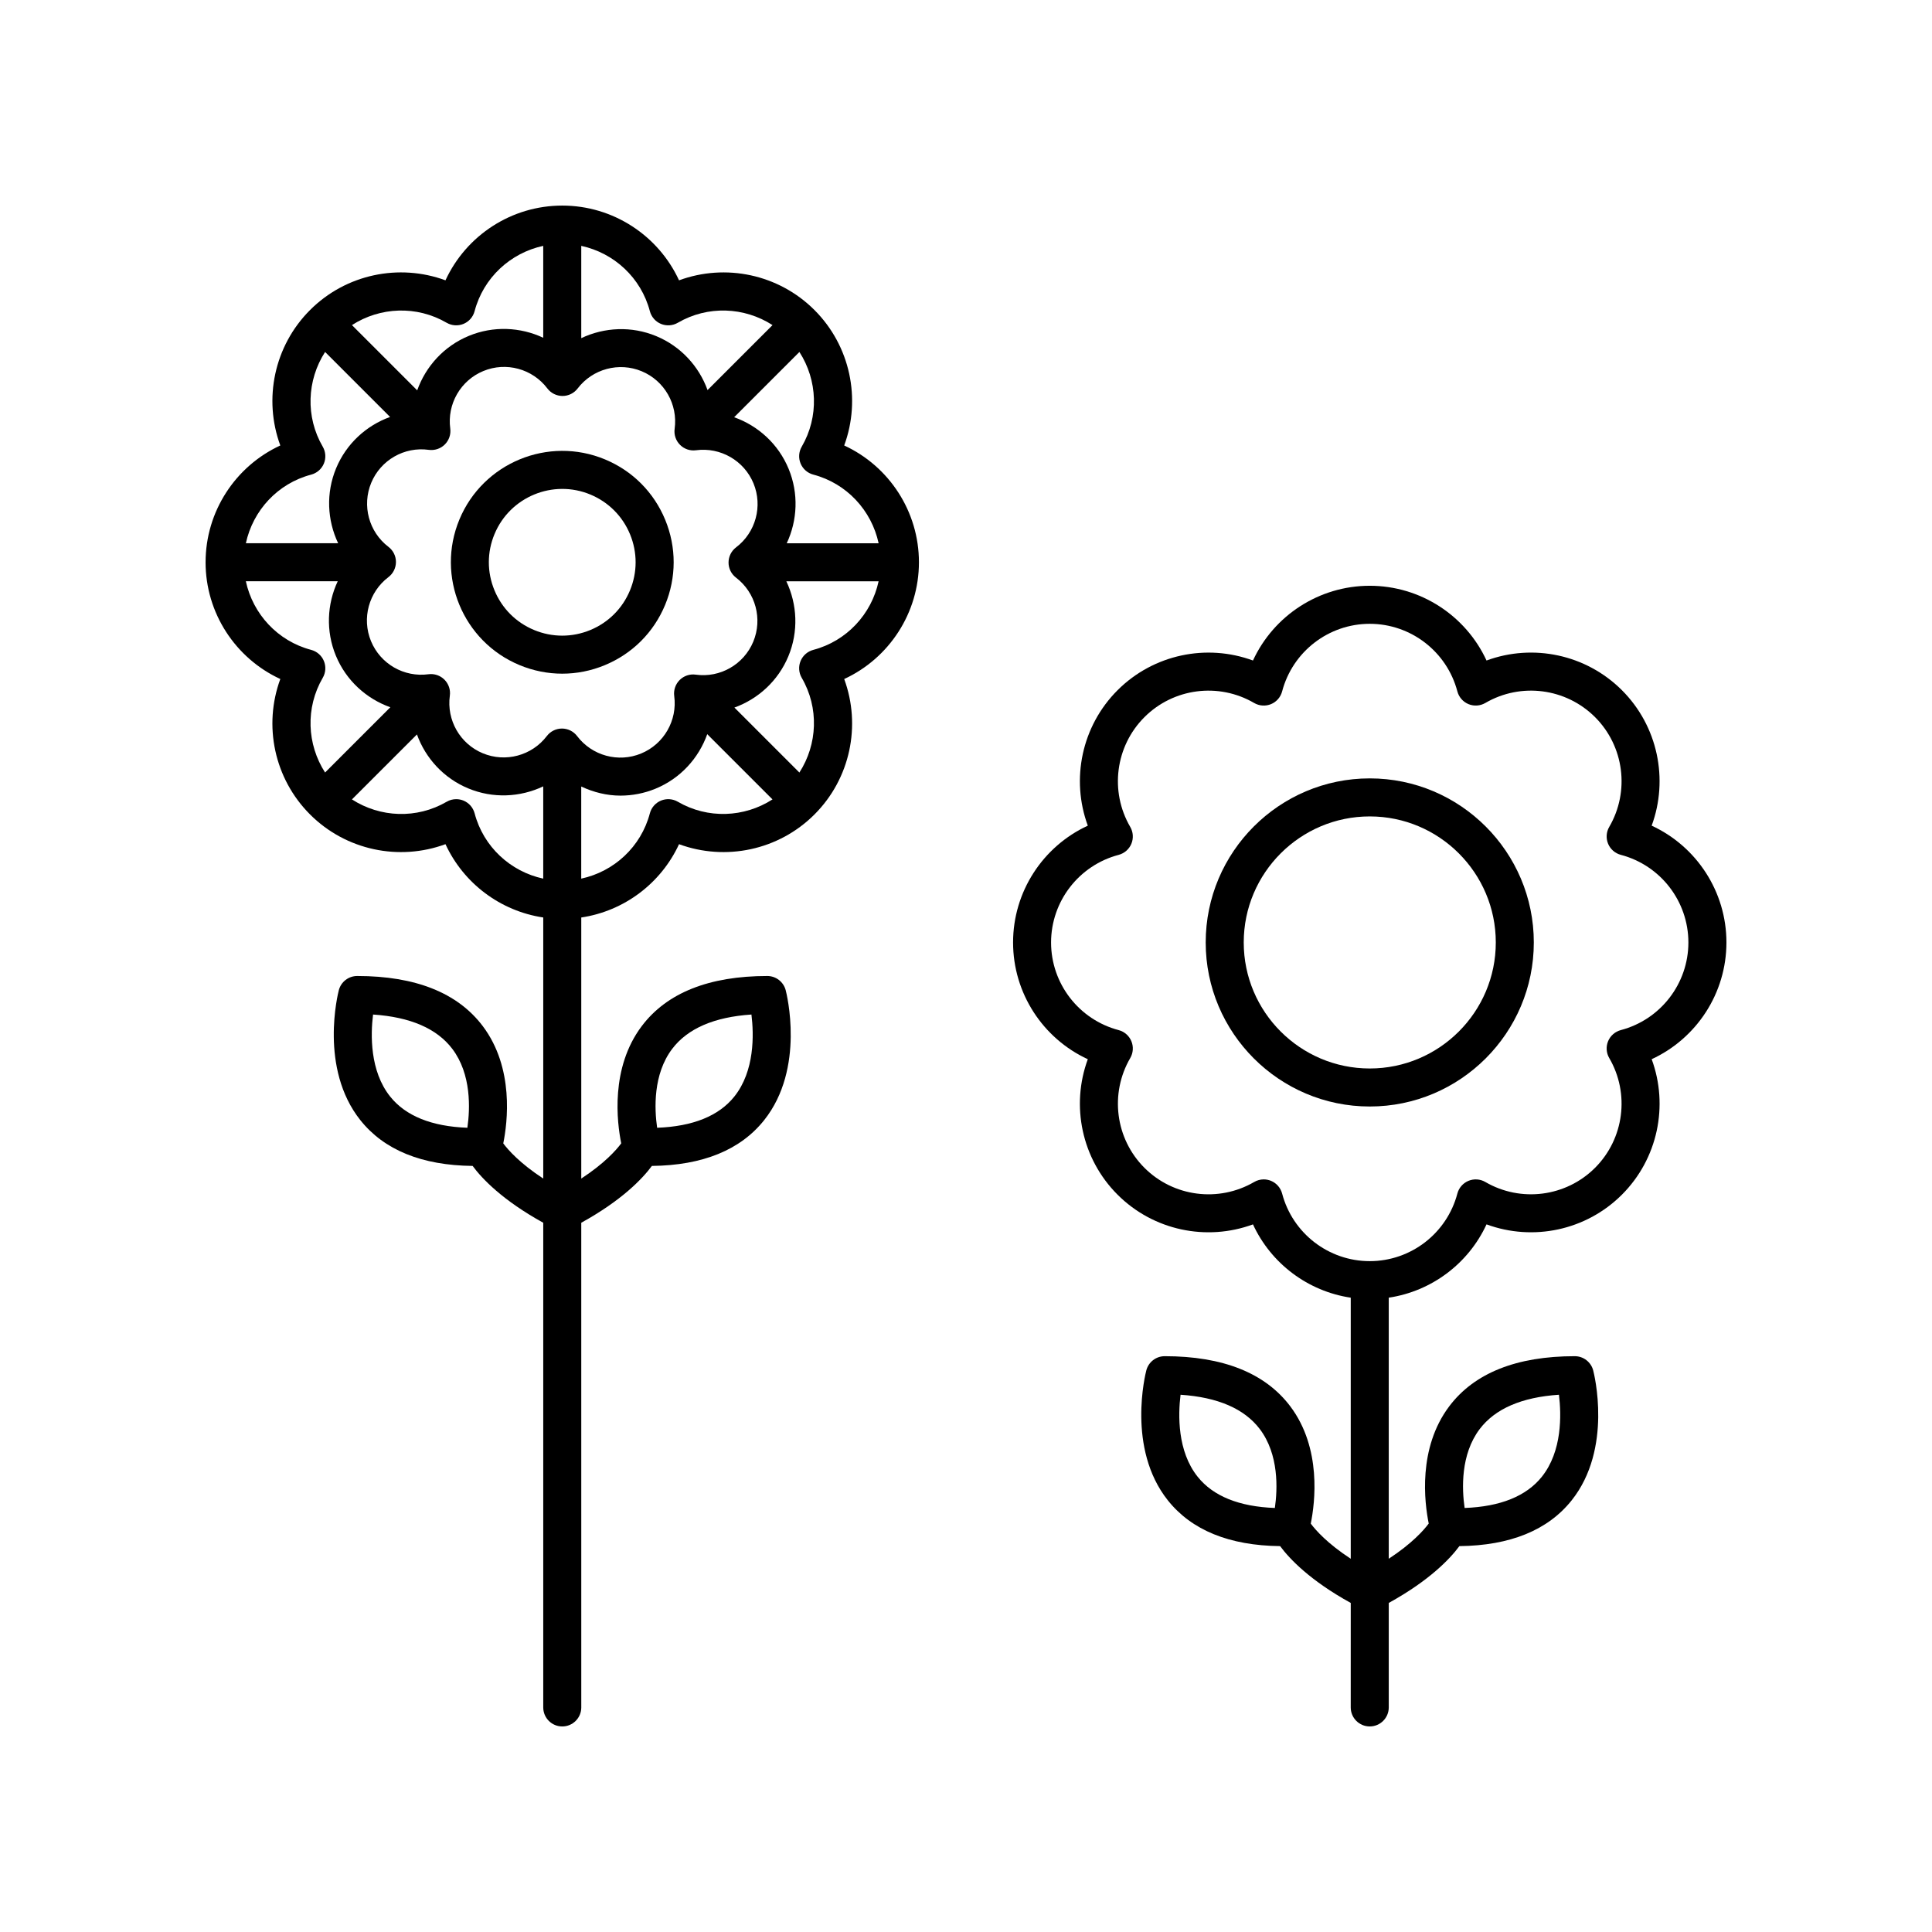 <?xml version="1.0" encoding="UTF-8"?>
<!-- The Best Svg Icon site in the world: iconSvg.co, Visit us! https://iconsvg.co -->
<svg fill="#000000" width="800px" height="800px" version="1.1" viewBox="144 144 512 512" xmlns="http://www.w3.org/2000/svg">
 <g>
  <path d="m281.66 320.25c3.656 1.52 7.496 2.281 11.34 2.281 3.812 0 7.625-0.746 11.254-2.246 7.289-3.008 12.969-8.668 15.996-15.949 3.027-7.277 3.039-15.301 0.035-22.59-3.008-7.285-8.668-12.969-15.949-15.996-15.027-6.254-32.336 0.891-38.586 15.914v0.004c-6.254 15.027 0.887 32.336 15.91 38.582zm-6.609-34.715v0.004c4.113-9.898 15.523-14.598 25.41-10.48 4.793 1.996 8.527 5.738 10.508 10.535 1.977 4.801 1.969 10.082-0.023 14.879-1.992 4.793-5.734 8.523-10.535 10.504-4.797 1.973-10.078 1.973-14.879-0.023-4.793-1.992-8.523-5.734-10.5-10.535-1.984-4.805-1.977-10.086 0.02-14.883z"/>
  <path d="m198.48 293c0 13.445 7.902 25.453 19.805 30.945-4.531 12.301-1.633 26.379 7.879 35.891 9.512 9.512 23.586 12.414 35.891 7.879 4.797 10.391 14.559 17.73 25.91 19.426v69.188c-6.184-4.047-9.281-7.555-10.594-9.316 1.125-5.555 2.938-19.977-5.43-31.078-6.641-8.816-17.836-13.285-33.277-13.285-2.293 0-4.297 1.547-4.875 3.766-0.219 0.84-5.234 20.688 5.703 34.43 6.297 7.918 16.301 11.992 29.758 12.137 2.484 3.371 7.945 9.121 18.715 15.055v128.45c0 2.781 2.254 5.039 5.039 5.039 2.781 0 5.039-2.254 5.039-5.039l-0.004-128.45c10.766-5.934 16.227-11.684 18.715-15.055 13.457-0.145 23.461-4.223 29.758-12.137 10.938-13.742 5.922-33.59 5.703-34.43-0.582-2.215-2.582-3.766-4.875-3.766-15.438 0-26.633 4.469-33.277 13.285-8.363 11.098-6.559 25.512-5.434 31.07-1.34 1.801-4.438 5.297-10.59 9.328v-69.188c11.352-1.695 21.109-9.035 25.91-19.426 12.297 4.523 26.379 1.633 35.891-7.879 9.512-9.508 12.41-23.586 7.879-35.891 11.902-5.496 19.805-17.496 19.805-30.945s-7.902-25.453-19.805-30.949c4.531-12.301 1.633-26.379-7.879-35.891-9.508-9.508-23.59-12.406-35.891-7.875-5.496-11.906-17.5-19.809-30.949-19.809-13.449 0-25.453 7.902-30.949 19.809-12.301-4.535-26.383-1.637-35.891 7.875-9.512 9.512-12.41 23.59-7.879 35.891-11.898 5.492-19.801 17.5-19.801 30.945zm69.379 149.87c-9.477-0.355-16.348-3.129-20.457-8.266-5.418-6.773-5.195-16.422-4.539-21.742 9.863 0.656 16.914 3.707 21 9.094 5.098 6.731 4.719 15.887 3.996 20.914zm54.281-20.914c4.082-5.387 11.137-8.441 21-9.094 0.656 5.324 0.879 14.973-4.539 21.742-4.109 5.137-10.98 7.91-20.453 8.266-0.727-5.027-1.105-14.184 3.992-20.914zm-112.99-123.92h24.352c-2.844 6.07-3.184 13.207-0.5 19.711 2.707 6.57 8.059 11.41 14.438 13.684l-17.293 17.293c-4.816-7.473-5.234-17.168-0.617-25.094 0.793-1.359 0.906-3.012 0.301-4.465-0.602-1.453-1.852-2.543-3.371-2.941-8.871-2.34-15.434-9.492-17.309-18.188zm48.492-34.82c1.562 0.207 3.129-0.312 4.242-1.426 1.113-1.109 1.645-2.68 1.438-4.234-0.871-6.481 2.742-12.746 8.777-15.234 6.035-2.496 13.012-0.59 16.961 4.621 0.953 1.254 2.434 1.988 4.008 1.992h0.008c1.57 0 3.055-0.734 4.004-1.984 3.969-5.199 10.953-7.074 16.98-4.566 6.031 2.508 9.617 8.781 8.727 15.258-0.215 1.559 0.312 3.129 1.426 4.242 1.105 1.113 2.676 1.652 4.234 1.438 6.481-0.867 12.746 2.738 15.238 8.773 2.488 6.035 0.59 13.012-4.621 16.965-1.254 0.953-1.988 2.434-1.992 4.008-0.004 1.574 0.73 3.059 1.984 4.012 5.199 3.969 7.074 10.945 4.566 16.98-2.508 6.031-8.793 9.633-15.258 8.727-1.559-0.223-3.133 0.312-4.25 1.426-1.113 1.109-1.645 2.676-1.438 4.234 0.871 6.481-2.738 12.746-8.773 15.238-6.035 2.496-13.012 0.59-16.965-4.621-0.953-1.254-2.434-1.988-4.008-1.992h-0.008c-1.57 0-3.055 0.734-4.004 1.984-3.965 5.195-10.941 7.078-16.98 4.566-6.027-2.508-9.617-8.781-8.727-15.262 0.215-1.559-0.312-3.125-1.426-4.242-1.109-1.113-2.668-1.645-4.234-1.438-6.488 0.875-12.742-2.738-15.234-8.773-2.488-6.035-0.59-13.012 4.621-16.965 1.254-0.953 1.988-2.434 1.992-4.008 0.004-1.574-0.73-3.059-1.984-4.012-5.195-3.965-7.074-10.945-4.566-16.98 2.508-6.023 8.773-9.633 15.262-8.727zm12.137 96.324c-0.402-1.52-1.488-2.766-2.941-3.371-0.621-0.254-1.273-0.383-1.93-0.383-0.879 0-1.758 0.23-2.535 0.688-7.93 4.617-17.629 4.199-25.102-0.621l17.223-17.219c2.281 6.305 7.082 11.59 13.582 14.293 6.559 2.731 13.77 2.371 19.887-0.531v24.453c-8.695-1.879-15.848-8.441-18.184-17.309zm53.848-3.07c-1.359-0.793-3.012-0.898-4.465-0.301-1.453 0.602-2.543 1.852-2.941 3.371-2.34 8.875-9.492 15.434-18.188 17.309v-24.414c3.258 1.531 6.793 2.414 10.406 2.414 3.125-0.004 6.285-0.602 9.305-1.848 6.566-2.707 11.41-8.059 13.684-14.438l17.289 17.289c-7.473 4.816-17.164 5.231-25.09 0.617zm35.91-40.246c-1.52 0.402-2.766 1.488-3.371 2.941-0.602 1.453-0.492 3.106 0.301 4.465 4.621 7.93 4.199 17.629-0.621 25.102l-17.219-17.219c6.305-2.281 11.59-7.086 14.293-13.582 2.731-6.559 2.371-13.766-0.531-19.883h24.453c-1.875 8.688-8.438 15.836-17.305 18.176zm17.309-28.254h-24.352c2.848-6.07 3.188-13.207 0.504-19.715-2.707-6.57-8.059-11.41-14.438-13.684l17.293-17.293c4.816 7.473 5.234 17.168 0.617 25.094-0.793 1.359-0.906 3.012-0.301 4.465 0.602 1.453 1.852 2.543 3.371 2.941 8.867 2.34 15.43 9.496 17.305 18.191zm-60.625-61.504c0.402 1.52 1.488 2.766 2.941 3.371 1.453 0.602 3.106 0.488 4.465-0.301 7.926-4.621 17.625-4.203 25.102 0.621l-17.219 17.219c-2.281-6.305-7.086-11.59-13.586-14.293-6.555-2.727-13.762-2.367-19.883 0.531v-24.457c8.691 1.879 15.84 8.438 18.18 17.309zm-53.852 3.07c1.359 0.789 3.012 0.898 4.465 0.301 1.453-0.602 2.543-1.852 2.941-3.371 2.34-8.875 9.496-15.434 18.188-17.309v24.352c-6.07-2.844-13.203-3.188-19.711-0.5-6.57 2.707-11.414 8.059-13.688 14.438l-17.293-17.293c7.477-4.82 17.168-5.234 25.098-0.617zm-35.906 40.246c1.52-0.402 2.766-1.488 3.371-2.941 0.602-1.453 0.488-3.106-0.301-4.465-4.621-7.93-4.199-17.629 0.621-25.102l17.219 17.223c-6.305 2.281-11.59 7.086-14.293 13.582-2.731 6.562-2.371 13.766 0.531 19.883h-24.453c1.875-8.691 8.434-15.844 17.305-18.18z"/>
  <path d="m507 350.28c-23.973 0-43.477 19.504-43.477 43.477 0 23.973 19.504 43.477 43.477 43.477s43.477-19.504 43.477-43.477c0-23.969-19.504-43.477-43.477-43.477zm0 76.879c-18.414 0-33.398-14.984-33.398-33.398 0-18.418 14.984-33.402 33.398-33.402 18.418 0 33.402 14.984 33.402 33.402 0 18.414-14.984 33.398-33.402 33.398z"/>
  <path d="m581.71 362.81c4.527-12.301 1.633-26.379-7.875-35.891-9.512-9.508-23.594-12.414-35.891-7.875-5.496-11.906-17.5-19.809-30.949-19.809-13.445 0-25.453 7.902-30.945 19.809-12.301-4.531-26.379-1.633-35.891 7.875-9.512 9.512-12.41 23.586-7.879 35.891-11.902 5.496-19.805 17.5-19.805 30.949s7.902 25.453 19.805 30.945c-4.531 12.301-1.633 26.383 7.879 35.891 9.508 9.512 23.59 12.41 35.891 7.879 4.797 10.391 14.559 17.73 25.91 19.426v69.188c-6.184-4.047-9.277-7.551-10.594-9.316 1.125-5.555 2.938-19.977-5.43-31.082-6.641-8.812-17.836-13.285-33.277-13.285-2.293 0-4.297 1.547-4.875 3.766-0.219 0.84-5.234 20.688 5.703 34.43 6.297 7.918 16.301 11.992 29.758 12.137 2.484 3.371 7.945 9.121 18.715 15.055l-0.004 27.691c0 2.781 2.254 5.039 5.039 5.039 2.781 0 5.039-2.254 5.039-5.039v-27.691c10.77-5.934 16.23-11.684 18.715-15.055 13.457-0.145 23.461-4.223 29.758-12.137 10.938-13.742 5.922-33.59 5.703-34.43-0.582-2.215-2.582-3.766-4.875-3.766-15.441 0-26.637 4.469-33.277 13.285-8.363 11.098-6.559 25.508-5.434 31.066-1.34 1.801-4.441 5.297-10.594 9.328v-69.188c11.352-1.695 21.113-9.035 25.91-19.426 12.309 4.535 26.383 1.633 35.891-7.879 9.508-9.508 12.41-23.586 7.875-35.891 11.906-5.492 19.812-17.496 19.812-30.941 0-13.449-7.906-25.457-19.809-30.949zm-99.859 180.82c-9.477-0.355-16.348-3.129-20.453-8.266-5.418-6.773-5.195-16.422-4.539-21.742 9.863 0.656 16.914 3.707 21 9.094 5.094 6.731 4.715 15.887 3.992 20.914zm54.285-20.914c4.082-5.387 11.137-8.441 21-9.094 0.656 5.324 0.879 14.973-4.539 21.742-4.109 5.137-10.98 7.91-20.457 8.266-0.727-5.027-1.105-14.184 3.996-20.914zm37.398-105.73c-1.52 0.402-2.766 1.488-3.371 2.941-0.602 1.453-0.492 3.106 0.301 4.465 5.492 9.422 3.945 21.383-3.754 29.086-7.699 7.699-19.656 9.25-29.086 3.758-1.359-0.793-3.012-0.902-4.465-0.301-1.453 0.602-2.543 1.852-2.941 3.371-2.781 10.543-12.328 17.91-23.223 17.91s-20.441-7.367-23.219-17.91c-0.402-1.52-1.488-2.766-2.941-3.371-0.621-0.254-1.273-0.383-1.93-0.383-0.879 0-1.758 0.23-2.535 0.688-9.426 5.484-21.387 3.945-29.086-3.758-7.703-7.703-9.246-19.66-3.758-29.086 0.793-1.359 0.906-3.012 0.301-4.465-0.602-1.453-1.852-2.543-3.371-2.941-10.543-2.781-17.91-12.328-17.91-23.219 0-10.895 7.367-20.441 17.91-23.223 1.52-0.402 2.766-1.488 3.371-2.941 0.602-1.453 0.492-3.106-0.301-4.465-5.492-9.422-3.945-21.383 3.758-29.086 7.703-7.707 19.66-9.254 29.086-3.754 1.359 0.789 3.008 0.898 4.465 0.301 1.453-0.602 2.543-1.852 2.941-3.371 2.777-10.547 12.324-17.914 23.219-17.914s20.441 7.367 23.223 17.91c0.402 1.52 1.488 2.766 2.941 3.371 1.453 0.598 3.106 0.488 4.465-0.301 9.426-5.5 21.379-3.945 29.086 3.754 7.699 7.703 9.246 19.664 3.754 29.086-0.793 1.359-0.902 3.012-0.301 4.465 0.602 1.453 1.852 2.543 3.371 2.941 10.543 2.777 17.906 12.328 17.906 23.223 0 10.891-7.363 20.438-17.906 23.219z"/>
 </g>
</svg>